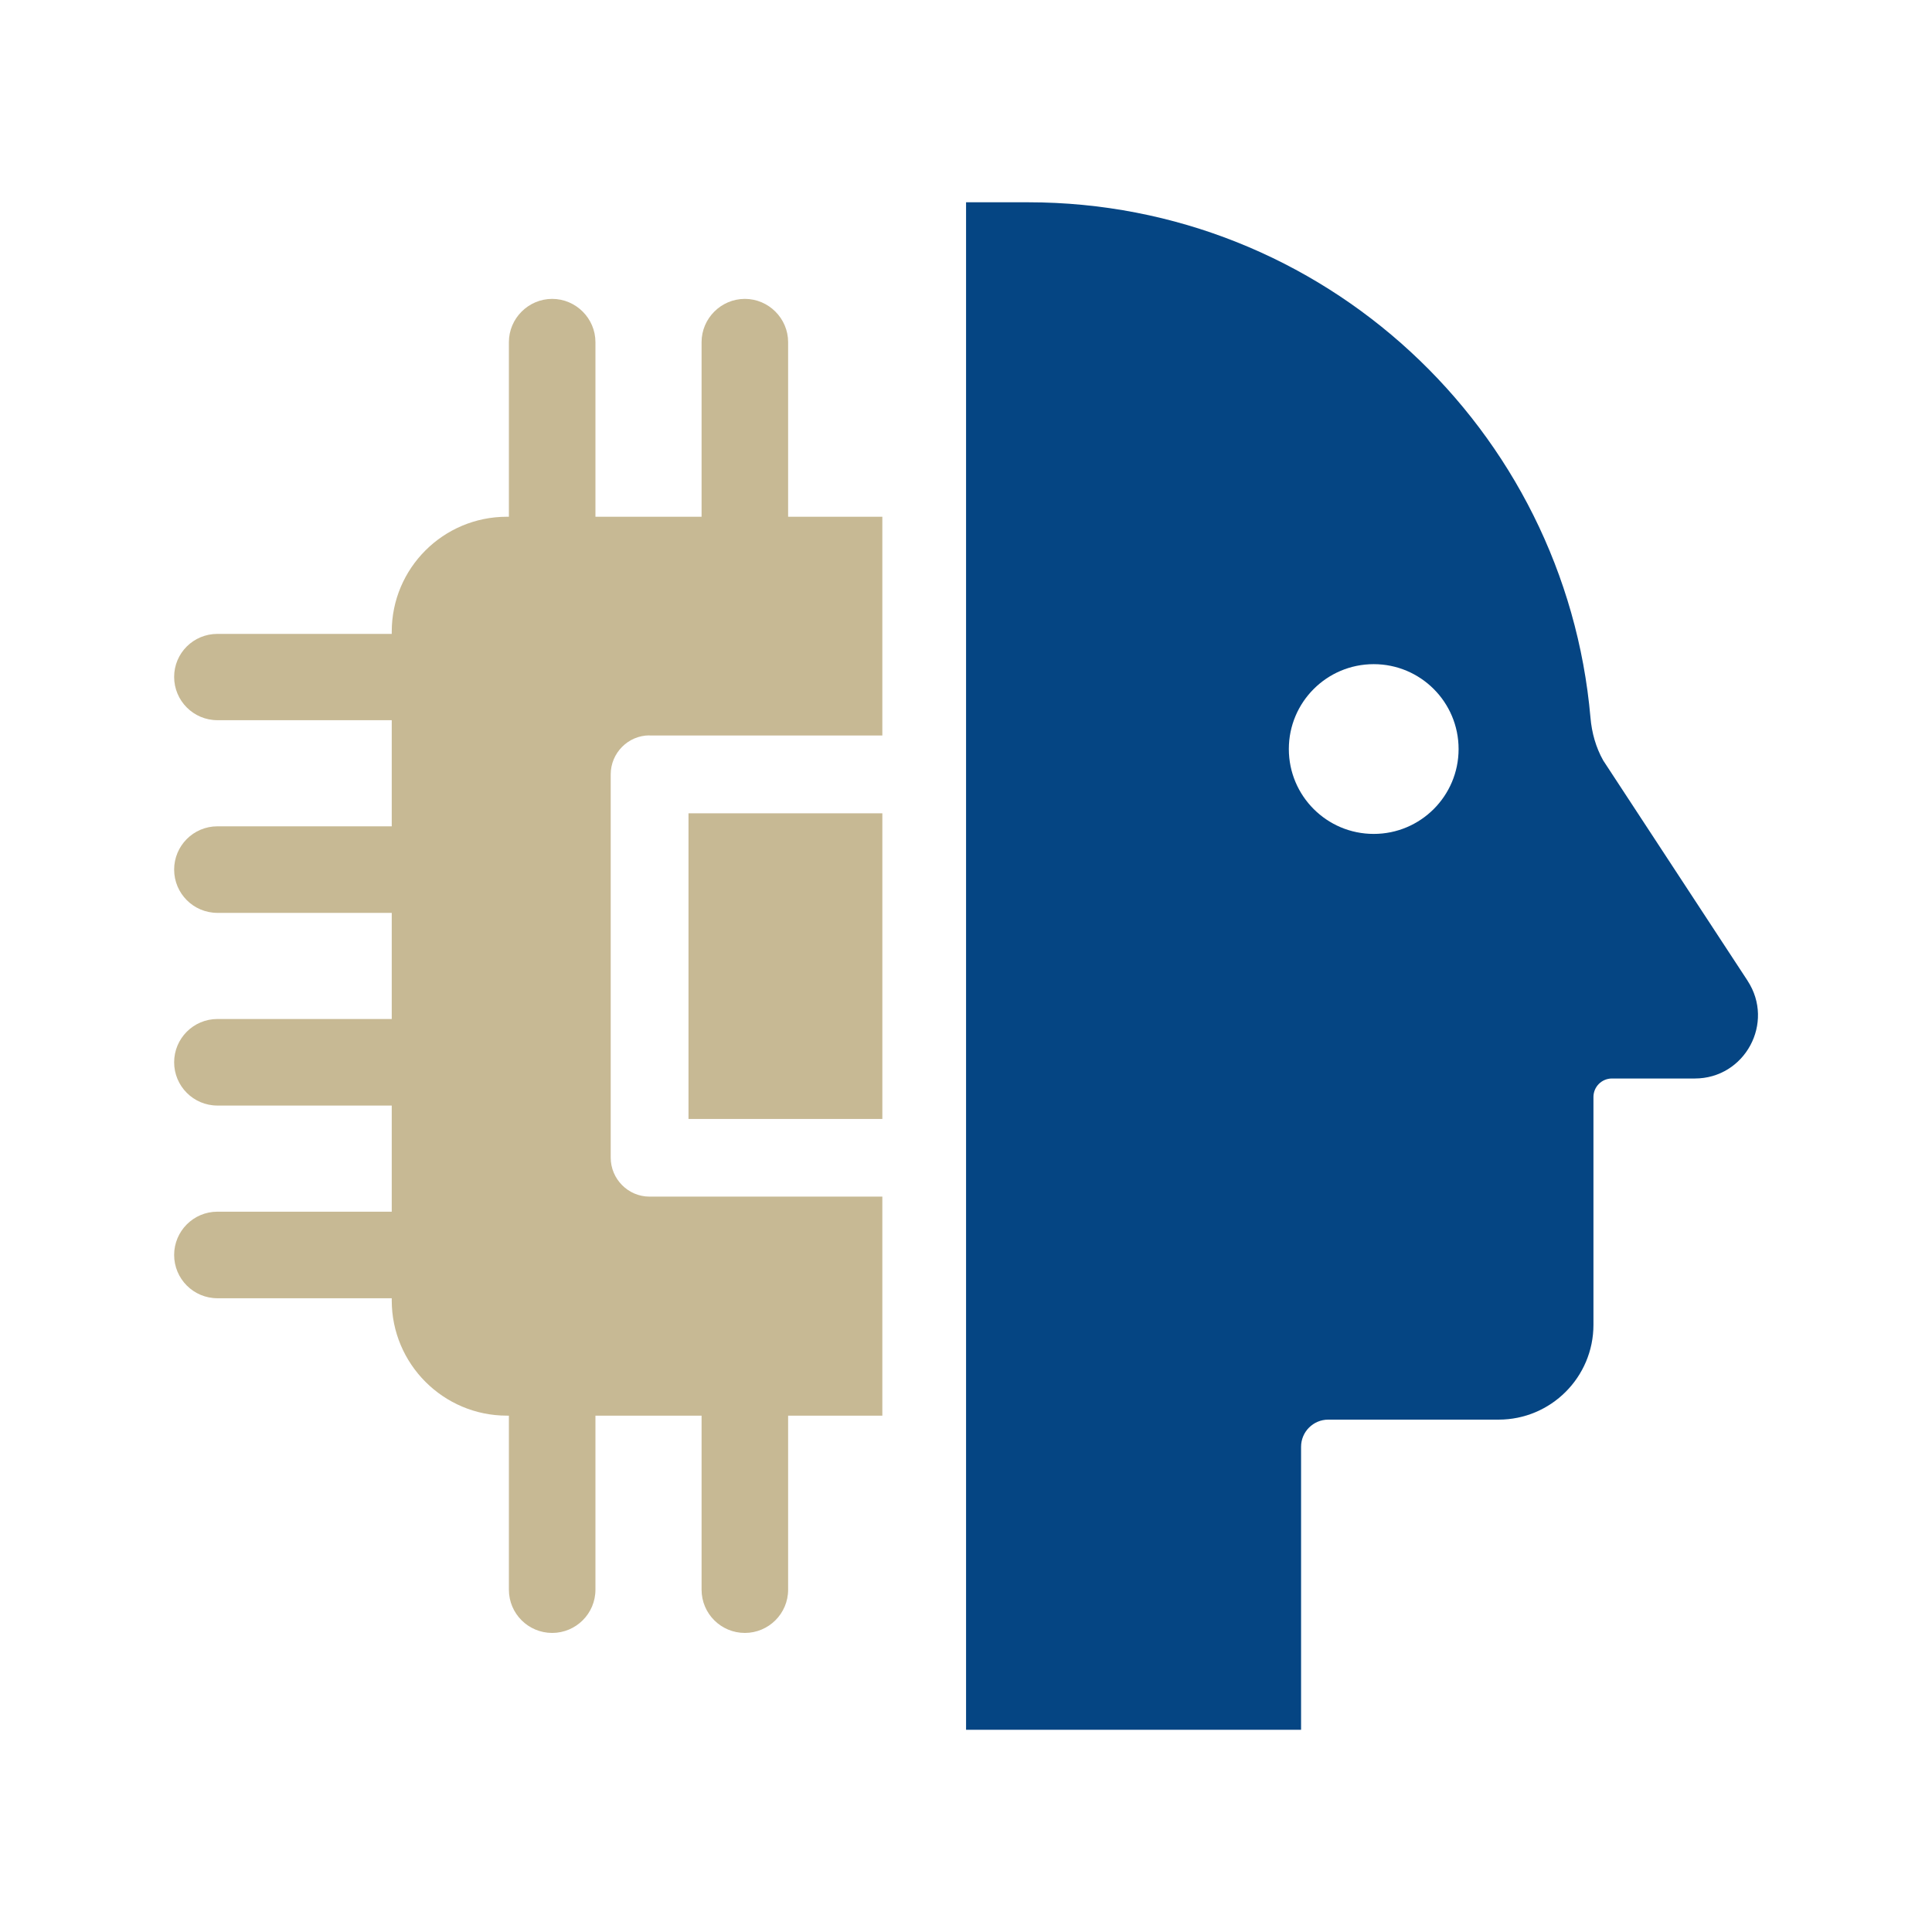 <?xml version="1.0" encoding="UTF-8"?>
<svg id="_レイヤー_1" data-name="レイヤー 1" xmlns="http://www.w3.org/2000/svg" viewBox="0 0 300 300">
  <defs>
    <style>
      .cls-1 {
        fill: #c7b994;
      }

      .cls-2 {
        fill: #054583;
      }
    </style>
  </defs>
  <path class="cls-2" d="M271.36,152.28l-22.41-34.19c-1.15-2.04-1.78-4.31-1.98-6.64-3.93-44.84-41.48-80.04-87.34-80.04h-9.62v237.19h52.02v-43.94c0-2.33,1.89-4.22,4.22-4.22h26.45c8.13,0,14.73-6.59,14.73-14.73v-35.37c0-1.59,1.29-2.87,2.87-2.87h12.86c7.8,0,12.47-8.66,8.2-15.18ZM213.31,129.49c-7.28,0-13.18-5.9-13.18-13.18s5.9-13.18,13.18-13.18,13.18,5.9,13.18,13.18-5.9,13.18-13.18,13.18Z"/>
  <g>
    <rect class="cls-1" x="106.91" y="126.29" width="30.1" height="47.46"/>
    <path class="cls-1" d="M100.85,114.21h36.16v-33.97h-14.63v-27.11c0-3.69-3.03-6.72-6.72-6.72s-6.72,3.03-6.72,6.72v27.11h-16.48v-27.11c0-3.69-3.03-6.72-6.72-6.72s-6.72,3.03-6.72,6.72v27.11h-.31c-9.89,0-17.88,8-17.88,17.84v.35h-27.07c-3.73,0-6.72,2.99-6.72,6.68s2.99,6.72,6.72,6.72h27.07v16.48h-27.07c-3.73,0-6.72,3.03-6.72,6.72s2.99,6.72,6.72,6.72h27.07v16.48h-27.07c-3.73,0-6.72,3.03-6.72,6.72s2.99,6.72,6.72,6.72h27.07v16.48h-27.07c-3.73,0-6.72,3.03-6.72,6.72s2.99,6.72,6.72,6.72h27.07v.35c0,9.84,8,17.88,17.88,17.88h.31v27.02c0,3.74,3.03,6.72,6.72,6.72s6.72-2.99,6.72-6.72v-27.02h16.48v27.02c0,3.74,3.03,6.72,6.72,6.72s6.72-2.99,6.72-6.72v-27.02h14.63v-34.01h-36.16c-3.3,0-6.02-2.72-6.02-6.06v-59.5c0-3.34,2.72-6.06,6.02-6.06Z"/>
  </g>
</svg>